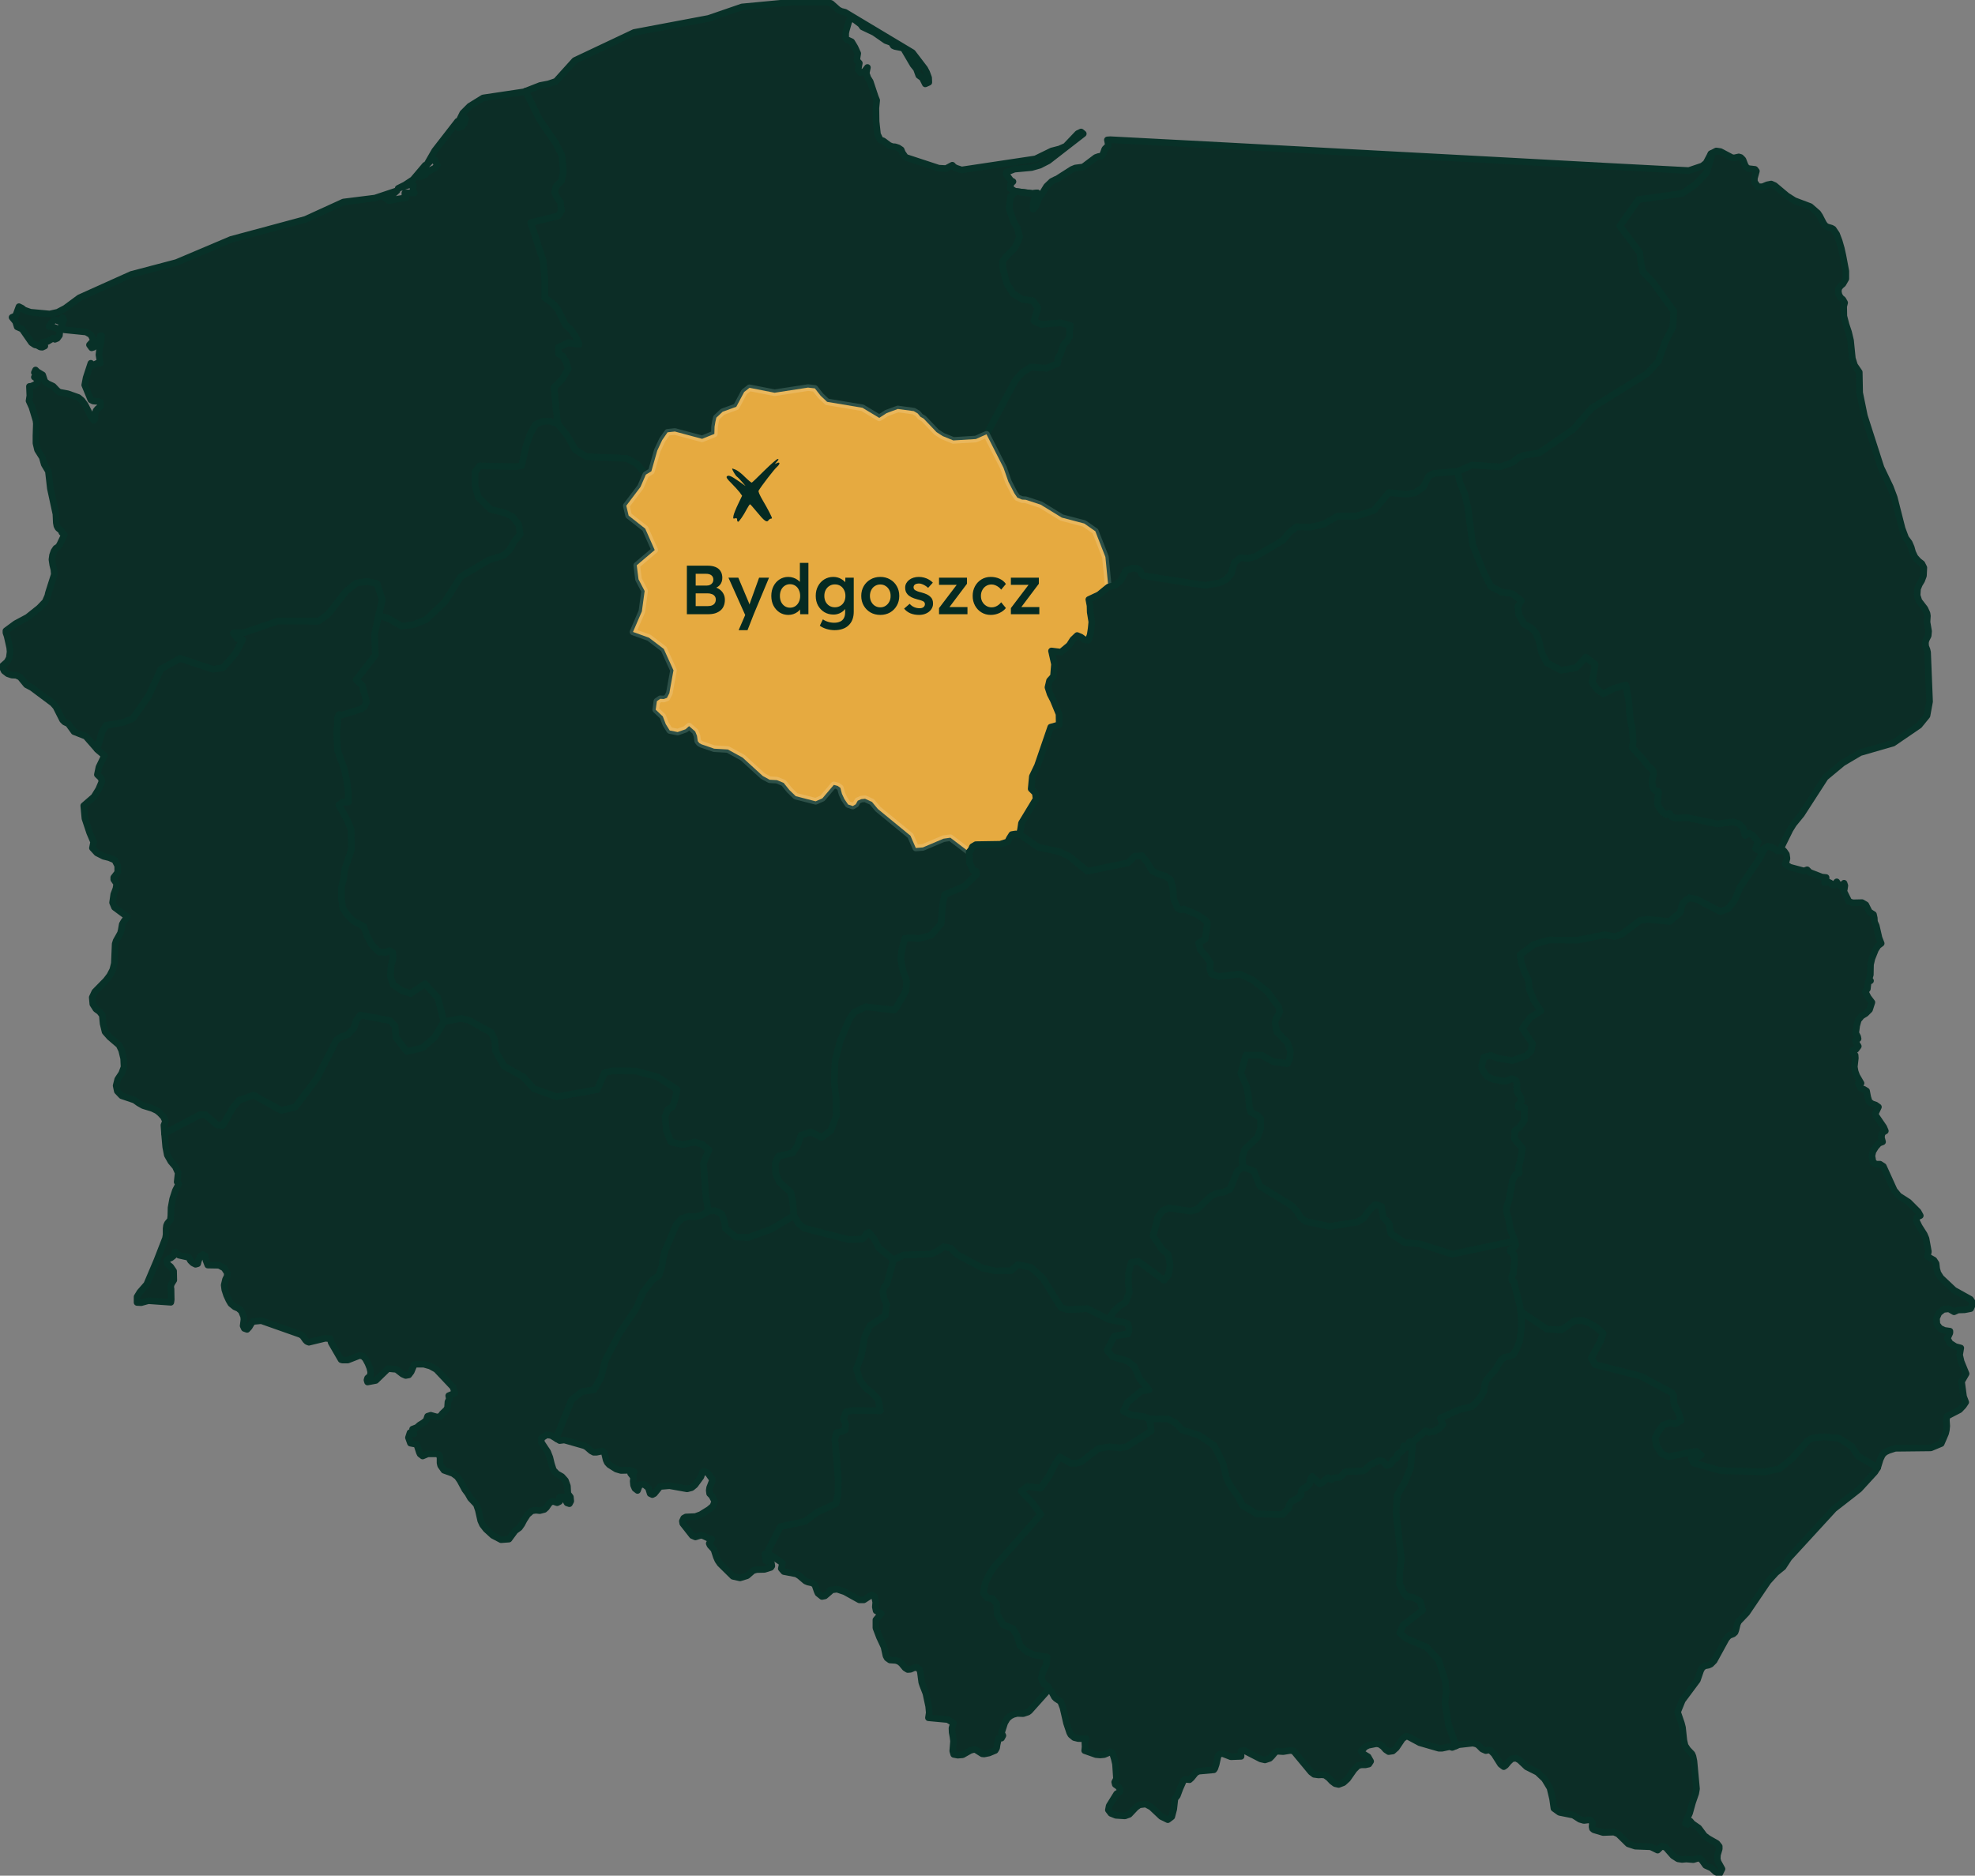 <?xml version="1.0" encoding="UTF-8"?>
<svg xmlns="http://www.w3.org/2000/svg" width="598" height="568" viewBox="0 0 598 568" fill="none">
  <rect x="0" y="0" width="598" height="568" fill="#808080" stroke="none"/>
  <g id="pl 1" clip-path="url(#clip0_700_4928)">
    <path id="POL3139" d="M518.048 46.554L518.227 47.333L516.732 52.306L513.323 55.901L509.377 58.597L496.101 60.455L490.48 68.424L496.52 76.512L496.819 79.568L497.476 82.384L500.466 85.38L506.805 94.247L506.566 98.981L504.174 103.654L502.081 109.526L498.672 113.181L482.048 123.546L476.307 130.077L466.022 137.207L461.537 137.866L459.683 138.645L457.949 140.083L454.181 141.401L445.69 140.862L441.324 142.779L434.148 143.378L432.653 144.157L430.979 147.512L428.527 149.25L425.836 149.669L420.514 149.19L416.029 154.582L410.647 156.32H404.966L400.6 158.836L396.833 159.615L392.527 159.555L390.375 161.293L388.401 163.689L380.089 168.543L377.876 169.142L375.604 168.902L373.75 170.4L372.793 173.755L371.239 175.553L369.445 176.451L364.96 177.29L346.123 174.354L345.584 173.755L345.226 172.857L344.269 172.197L343.252 172.018L340.92 172.737L339.365 175.792L337.631 177.23L335.598 177.77L334.701 168.662L331.651 160.873L328.302 158.537L321.485 156.739L315.146 152.845L310.601 151.347L309.465 151.287L308.03 150.688L307.133 149.37L305.339 145.895L303.844 141.64L298.701 131.515L307.492 115.038L309.585 112.761L312.096 111.143L316.88 111.503L320.229 110.005L320.349 108.387L321.066 107.249L322.023 104.373L323.1 103.235L323.817 101.916V100.239L324.056 98.561L321.066 97.782L315.206 98.262L313.053 97.183L314.249 93.229L312.694 91.072L309.645 90.712L306.774 88.975L304.741 85.679L303.665 81.305L303.485 79.328L304.442 77.89L307.073 75.254L307.97 73.576L308.688 71.719L308.03 69.143L306.834 66.986L305.518 63.091L305.937 59.616L307.372 57.938L312.635 58.597L314.07 58.418L313.831 59.376L313.292 60.155L313.053 60.635L312.814 61.893V63.391L313.651 62.432L314.668 59.796L314.907 59.496L315.385 58.897L316.88 56.441L318.435 54.943L319.631 54.343L319.99 54.224L324.595 51.288L325.611 50.868L327.943 50.569L331.771 47.693L332.608 47.393L333.445 47.273L333.804 46.914L334.043 46.435L334.521 45.117L335.119 44.517L335.598 44.158L335.538 43.619L335.299 42.36L336.196 42.3L371.597 44.158L405.982 46.015L427.271 47.154L453.105 48.532L486.234 50.329L511.35 51.647L515.416 50.269L516.553 49.37L518.048 46.554Z" fill="#0C2D26" stroke="#083128" stroke-width="2" stroke-linecap="round" stroke-linejoin="round"></path>
    <g id="POL3140">
      <path d="M313.83 59.376L314.069 58.418L312.634 58.597L307.371 57.938L305.936 59.616L305.517 63.091L306.833 66.986L308.029 69.143L308.687 71.719L307.969 73.576L307.072 75.254L304.441 77.89L303.484 79.328L303.664 81.305L304.74 85.679L306.773 88.975L309.644 90.712L312.693 91.072L314.248 93.229L313.052 97.183L315.205 98.262L321.065 97.782L324.055 98.561L323.816 100.239V101.916L323.099 103.235L322.022 104.373L321.065 107.249L320.348 108.387L320.228 110.005L316.879 111.503L312.095 111.143L309.584 112.761L307.491 115.038L298.7 131.515L295.471 132.953L288.654 133.372L285.425 132.054L283.571 130.856L279.684 126.781L278.667 126.182L277.89 125.224L276.694 124.505L271.85 123.846L268.441 125.104L266.229 126.542L261.146 123.486L250.442 121.689L248.468 119.831L246.734 117.614L244.641 117.375L234.535 118.932L226.94 117.435L225.326 118.693L222.934 123.186L218.807 124.684L216.894 126.482L216.595 127.8L216.356 129.238L216.296 131.395L212.588 132.893L204.336 130.676L202.123 130.916L200.509 133.252L199.014 136.428L197.22 142.719L195.545 143.738L192.914 140.562L189.745 138.824L177.605 138.345L174.137 136.188L171.685 131.814L168.815 128.279L167.738 117.315L170.25 114.798L172.044 111.623L171.326 109.466L170.31 107.788L169.114 107.189L169.054 105.212L172.044 103.774L175.333 104.253L174.197 101.797L172.821 99.819L171.147 98.322L168.934 93.768L167.499 92.03L164.928 90.173V84.601L164.449 78.969L160.682 67.405L168.994 65.368L169.951 63.87L169.712 61.354L168.575 59.736L167.918 58.298L168.336 56.441L169.951 54.823L170.549 52.067L170.13 47.154L168.276 43.379L163.373 36.249L159.127 27.621L163.552 25.884L166.064 25.404L168.336 24.625L174.017 18.334L192.017 9.826L214.562 5.572L224.668 2.097L240.575 0.599H250.382L251.697 1.078L253.85 2.996L254.687 3.415L255.883 3.715L276.275 15.938L279.983 20.791L280.581 21.929L281.179 23.547L281.239 24.925L280.162 25.404L279.265 23.607L278.189 22.828L277.471 20.851L276.455 19.592L273.644 14.799L273.106 14.5L271.013 14.08L270.475 13.841L269.877 12.882L268.202 12.283L264.674 9.826L261.146 8.149L260.608 7.37L258.634 5.872L258.156 5.632L257.438 5.932L257.02 6.471L256.182 9.407L256.063 10.126V11.624L256.422 11.983L257.857 12.642L258.873 14.32L259.711 16.177L259.471 17.675V18.334L260.189 19.113L259.83 21.09L260.488 21.989L261.624 21.749L262.641 20.431L262.282 22.169L262.76 23.547L263.478 24.685L265.033 29.359L265.451 30.377L265.212 32.714L265.272 36.788L265.691 40.623L266.528 42.36L267.425 42.66L269.279 44.038L270.176 44.398L271.013 44.457L271.97 44.757L272.867 45.356L273.225 46.255L274.182 47.633L284.229 50.928L286.441 51.048L288.355 50.029L288.833 50.569L289.551 50.928L291.165 51.468L313.531 48.112L318.434 45.716L320.766 45.117L322.68 44.278L326.328 40.443L327.344 39.964L328.002 40.503L317.418 48.711L314.846 50.029L312.335 50.748L307.132 51.228L304.68 52.187V52.786L306.056 54.643L306.713 55.002L306.056 55.602L305.876 57.04L307.371 57.938L312.634 58.597L314.069 58.418V59.197L313.83 59.376Z" fill="#0C2D26"></path>
      <path d="M314.069 58.418L313.83 59.376L314.069 59.197V58.418ZM314.069 58.418L312.634 58.597L307.371 57.938M307.371 57.938L305.936 59.616L305.517 63.091L306.833 66.986L308.029 69.143L308.687 71.719L307.969 73.576L307.072 75.254L304.441 77.89L303.484 79.328L303.664 81.305L304.74 85.679L306.773 88.975L309.644 90.712L312.693 91.072L314.248 93.229L313.052 97.183L315.205 98.262L321.065 97.782L324.055 98.561L323.816 100.239V101.916L323.099 103.235L322.022 104.373L321.065 107.249L320.348 108.387L320.228 110.005L316.879 111.503L312.095 111.143L309.584 112.761L307.491 115.038L298.7 131.515L295.471 132.953L288.654 133.372L285.425 132.054L283.571 130.856L279.684 126.781L278.667 126.182L277.89 125.224L276.694 124.505L271.85 123.846L268.441 125.104L266.229 126.542L261.146 123.486L250.442 121.689L248.468 119.831L246.734 117.614L244.641 117.375L234.535 118.932L226.94 117.435L225.326 118.693L222.934 123.186L218.807 124.684L216.894 126.482L216.595 127.8L216.356 129.238L216.296 131.395L212.588 132.893L204.336 130.676L202.123 130.916L200.509 133.252L199.014 136.428L197.22 142.719L195.545 143.738L192.914 140.562L189.745 138.824L177.605 138.345L174.137 136.188L171.685 131.814L168.815 128.279L167.738 117.315L170.25 114.798L172.044 111.623L171.326 109.466L170.31 107.788L169.114 107.189L169.054 105.212L172.044 103.774L175.333 104.253L174.197 101.797L172.821 99.819L171.147 98.322L168.934 93.768L167.499 92.03L164.928 90.173V84.601L164.449 78.969L160.682 67.405L168.994 65.368L169.951 63.87L169.712 61.354L168.575 59.736L167.918 58.298L168.336 56.441L169.951 54.823L170.549 52.067L170.13 47.154L168.276 43.379L163.373 36.249L159.127 27.621L163.552 25.884L166.064 25.404L168.336 24.625L174.017 18.334L192.017 9.826L214.562 5.572L224.668 2.097L240.575 0.599H250.382L251.697 1.078L253.85 2.996L254.687 3.415L255.883 3.715L276.275 15.938L279.983 20.791L280.581 21.929L281.179 23.547L281.239 24.925L280.162 25.404L279.265 23.607L278.189 22.828L277.471 20.851L276.455 19.592L273.644 14.799L273.106 14.5L271.013 14.08L270.475 13.841L269.877 12.882L268.202 12.283L264.674 9.826L261.146 8.149L260.608 7.37L258.634 5.872L258.156 5.632L257.438 5.932L257.02 6.471L256.182 9.407L256.063 10.126V11.624L256.422 11.983L257.857 12.642L258.873 14.32L259.711 16.177L259.471 17.675V18.334L260.189 19.113L259.83 21.09L260.488 21.989L261.624 21.749L262.641 20.431L262.282 22.169L262.76 23.547L263.478 24.685L265.033 29.359L265.451 30.377L265.212 32.714L265.272 36.788L265.691 40.623L266.528 42.36L267.425 42.66L269.279 44.038L270.176 44.398L271.013 44.457L271.97 44.757L272.867 45.356L273.225 46.255L274.182 47.633L284.229 50.928L286.441 51.048L288.355 50.029L288.833 50.569L289.551 50.928L291.165 51.468L313.531 48.112L318.434 45.716L320.766 45.117L322.68 44.278L326.328 40.443L327.344 39.964L328.002 40.503L317.418 48.711L314.846 50.029L312.335 50.748L307.132 51.228L304.68 52.187V52.786L306.056 54.643L306.713 55.002L306.056 55.602L305.876 57.04L307.371 57.938Z" stroke="#083128" stroke-width="2" stroke-linecap="round" stroke-linejoin="round"></path>
    </g>
    <path id="POL3141" d="M134.431 309.344L139.634 308.386L142.086 308.985L148.783 312.7L149.86 315.096L150.039 318.212L152.61 322.825L158.411 326.061L161.64 329.656L168.517 332.112L180.836 329.955L183.049 324.803L185.56 324.263L192.557 324.323L199.135 326.121L205.055 329.955L204.457 332.711L203.68 335.108L202.185 336.067L201.407 338.104L201.766 342.238L203.141 345.773L206.67 346.612L210.317 345.833L212.59 346.492L214.683 348.23L213.008 352.244L213.726 362.01L214.503 366.743L212.53 368.002L210.437 368.481L208.404 368.361L206.43 369.02L204.876 370.698L201.407 378.667L200.809 381.003L200.45 383.46L199.494 386.336L197.58 387.594L194.769 391.309L192.617 396.282L187.653 403.651L183.348 411.86L181.972 417.133L179.879 420.847L176.231 421.446L173.122 423.843L168.816 434.568L168.577 435.706L166.903 434.688L165.527 434.508L163.913 435.527V436.785L165.826 439.661L166.484 441.338L166.962 443.316L167.56 445.173L168.637 446.311L170.132 447.15L171.208 448.349L171.806 450.026L171.926 452.303L172.703 453.322L172.823 454.58L172.404 455.359L171.687 455.119L170.79 453.561L170.431 453.322H169.534L169.414 453.561V454.7L168.697 455.059L167.62 454.7H167.082L166.364 455.179L165.408 456.557L164.81 457.096L163.434 457.456L162.238 457.336L161.042 457.516L159.727 458.654L158.65 460.332L157.992 461.59L157.275 462.608L155.959 463.567L154.105 466.084L151.713 466.263L149.202 464.945L147.169 463.088L146.092 461.71L145.554 460.511L144.836 457.336L144.238 455.598L142.444 453.681L141.667 452.303L140.77 451.105L139.275 448.349L138.438 447.15L137.122 446.192L134.431 445.233L133.415 443.795L133.235 443.016V441.278L132.817 440.44L132.278 440.26H129.528L127.973 440.919L127.195 440.32L126.956 439.781L126.179 437.384L124.265 437.025L123.667 435.347L124.146 433.849L125.342 434.149L124.923 432.77L126.179 432.291L127.076 431.512L128.152 430.853L129.049 430.134L129.468 428.876L130.425 428.576L132.338 429.116L133.355 428.876L133.893 428.097L135.149 426.899L135.508 426.24L135.627 424.502L136.046 423.663L135.866 422.645L137.72 421.866L137.182 420.068L132.099 414.676L130.245 413.657L128.332 413.118H126.179L125.401 413.238L124.504 415.395L123.787 416.354L122.83 416.533L121.873 416.114L120.019 414.676L117.508 414.436L113.8 418.031L111.289 418.511L111.109 417.911L111.289 417.312L112.126 416.593L112.245 415.455L111.946 414.197L111.408 412.878L110.631 411.441L109.853 410.662L108.837 410.482L105.309 411.86H103.694L103.275 411.74L100.285 406.587L99.986 405.389L98.491 405.269L93.528 406.468L92.93 406.228L92.511 405.808L91.674 404.61L91.016 404.131L79.116 399.937L76.605 400.176L76.066 400.835L75.468 401.854L74.811 402.573L73.973 402.273L73.615 401.495L73.854 399.637L73.794 398.738L73.076 397.001L72.179 396.222L71.103 395.743L69.907 394.784L69.309 393.765L68.591 392.208L68.053 390.53L67.874 389.152L68.292 387.414L68.771 386.456L68.831 385.497L67.874 383.999L66.319 383.16L62.91 383.1L62.372 381.722L62.073 380.284L61.415 379.925L60.638 380.464L60.1 381.722L59.861 382.681L59.203 382.861L58.366 382.441L57.648 381.722L57.17 380.764L54.18 380.105L53.043 379.086L52.565 380.284L51.728 380.943L51.01 381.183L50.472 381.722L50.711 382.801L51.668 383.58L52.565 384.898L52.625 387.654L51.907 388.792L51.668 389.631L51.788 390.29L51.847 393.586L51.728 394.365L44.911 393.885L42.758 394.484L41.502 394.424V392.687L42.339 391.309L44.432 388.912L47.482 381.722L50.113 374.952L50.293 373.873V372.016L50.412 371.117L50.711 370.458L51.608 369.38L51.728 368.122L51.788 365.725L52.266 363.089L53.103 360.512L54.12 358.535L53.641 357.936L53.94 355.18L53.103 353.322L51.728 351.705L50.651 349.787L50.173 347.331L49.814 343.257L50.95 342.597L60.518 337.565H62.193L65.721 340.62L67.455 340.74L70.445 335.527L72.419 333.131L76.784 331.633L85.156 336.246L89.402 335.228L95.98 326.48L101.84 314.976L103.156 314.018L105.249 313.299L107.043 311.501L107.88 308.985L109.076 307.367L118.106 309.045L119.661 310.782L119.9 314.138L123.189 318.392L127.913 317.313L131.561 314.138L134.431 309.344Z" fill="#0C2D26" stroke="#083128" stroke-width="2" stroke-linecap="round" stroke-linejoin="round"></path>
    <path id="POL3142" d="M168.815 128.279L166.543 127.56L164.27 127.62L162.177 128.579L160.622 131.335L159.426 134.63L157.931 141.041L156.137 141.341L145.194 141.101L143.819 143.019L143.878 146.973L144.835 150.568L148.543 154.223L153.028 155.361L155.24 156.5L157.094 158.896L157.513 161.772L155.659 164.049L154.284 166.565L152.549 168.183L148.124 169.561L139.513 174.654L134.729 182.263L128.928 187.716L125.281 189.154L121.573 189.633L117.925 187.476L114.636 186.338L115.713 181.664L114.158 176.751L111.168 176.092L107.939 176.571L104.829 179.028L99.447 185.918L96.457 188.135L84.198 188.075L74.092 191.55L70.683 191.73L71.879 193.348L73.494 193.647L71.281 197.961L67.574 202.215L64.464 202.695L54.537 199.399L48.737 202.635L44.91 210.963L40.245 217.554L37.255 218.812L32.172 219.651L30.916 221.628L29.421 226.9L25.953 222.946L22.425 221.568L20.691 219.171L19.554 218.632L18.956 218.033L16.923 214.019L15.966 212.94L9.627 208.207L8.013 207.368L6.099 205.031L4.903 204.492L3.588 204.432L2.332 204.013L1.255 203.174L0.598 201.796L2.152 200.418L2.81 199.219L3.049 197.362L2.93 196.104L2.152 192.629L1.794 191.61V191.011L4.724 188.854L8.312 186.937L11.84 184.121L13.694 182.203L14.471 180.406L14.651 179.567L16.445 173.935L16.325 172.497L15.966 171.059L15.727 169.441L15.906 168.123L16.325 166.925L16.923 166.026L17.521 165.667L18 165.068L19.494 161.952L18.717 161.233L18.538 160.694L17.581 159.915L17.222 159.256L17.043 158.297L16.923 155.661L15.249 147.932L14.651 142.719L13.395 140.622L12.797 138.525L11.362 136.248L10.883 134.211V131.994L11.003 128.279L10.883 127.321L9.687 123.366L8.79 121.389L9.029 119.831L8.91 117.015L9.508 116.955L10.584 116.476L11.362 115.757L11.481 114.918L10.405 114.199L11.003 113.84V113.121L10.405 112.821L10.764 112.042L11.302 112.581L12.916 113.54L13.574 115.517L14.412 116.176L16.086 116.955L17.282 118.214L17.94 118.753L20.511 119.232L23.74 120.37L24.817 121.269L25.773 122.587L27.687 126.362L28.405 127.261L28.704 126.961L28.764 125.343L29.062 124.385L29.541 123.786L30.378 123.127V121.749L29.72 121.569L28.225 121.449L27.508 121.089L25.654 116.596L26.073 114.379L27.508 110.005L28.225 110.604L29.421 110.005H30.378L29.959 107.429L30.199 105.392L30.558 103.594L30.797 101.677H30.378L30.199 102.875L29.78 103.714L28.345 105.152L27.747 105.332L27.089 104.433L28.345 103.055L27.508 101.377L26.073 100.538L19.494 99.879L18.538 98.801L19.315 96.824L18.956 96.165L18.358 97.183L17.88 97.303L16.684 96.824L16.146 97.063L14.83 98.861L16.624 99.22L17.581 99.64L18.119 100.299L18 101.557L17.342 102.456L16.624 102.755L16.086 102.396L14.412 103.414L12.797 103.774V104.433L13.574 104.792L12.797 105.152L12.199 105.092L11.242 104.553L10.584 104.433L9.568 103.774L6.697 99.64L5.202 98.981L4.724 97.423L3.647 96.105L4.724 95.625L5.74 92.869L6.697 93.349L7.355 93.888L9.209 94.547L15.069 95.086L17.461 94.547L19.734 93.349L24.039 90.173L39.767 83.103L53.401 79.508L69.966 72.498L80.67 69.622L92.451 66.446L103.992 61.174L113.56 59.975L120.198 57.759L119.42 58.478L116.49 59.856L117.746 60.754L123.008 59.856L122.59 59.197V58.418H125.46L125.041 57.759L125.161 56.081L123.786 56.021L120.556 57.04L122.59 56.021L125.041 54.403L128.749 50.029L128.031 51.587L126.656 52.965L126.716 53.565L127.792 53.325L128.749 52.906L129.526 51.947L131.619 50.928L132.397 50.029L131.679 48.532H130.543L129.108 50.029L131.619 45.656L138.556 36.728V37.387L138.197 38.346L138.795 38.646L139.812 38.286L140.53 37.387L140.948 36.009L140.589 35.59L139.812 35.889L138.915 36.728L140.111 34.272L142.204 32.175L146.27 29.658L158.709 27.801L159.127 27.621L163.373 36.249L168.277 43.379L170.131 47.154L170.549 52.067L169.951 54.823L168.337 56.441L167.918 58.298L168.576 59.736L169.712 61.354L169.951 63.87L168.994 65.368L160.682 67.405L164.45 78.969L164.928 84.601V90.173L167.499 92.03L168.935 93.768L171.147 98.322L172.822 99.819L174.197 101.797L175.333 104.253L172.044 103.774L169.054 105.212L169.114 107.189L170.31 107.788L171.327 109.466L172.044 111.623L170.25 114.798L167.739 117.315L168.815 128.279Z" fill="#0C2D26" stroke="#083128" stroke-width="2" stroke-linecap="round" stroke-linejoin="round"></path>
    <path id="POL3143" d="M114.637 186.338L113.441 192.089L113.68 198.381L107.879 205.87L109.673 207.548L110.989 212.461L110.391 213.959L109.255 214.738L103.634 216.535L102.677 216.415L102.258 217.314L102.198 219.531L101.959 221.628L102.198 227.14L104.291 232.952L105.009 236.367L105.487 239.962V242.898H103.873L102.617 243.797L105.129 248.29L106.325 251.166L106.444 257.218L104.531 262.91L104.232 264.348L104.112 265.846L103.394 268.722V271.957L103.813 275.013L105.248 277.11L106.863 278.787L110.152 280.585L111.228 283.581L112.604 286.097L114.697 288.254L116.909 288.314L117.926 287.835L118.942 288.494L119.002 290.411L118.464 292.268L118.225 295.624L119.062 298.2L121.633 299.938L124.324 300.836L128.69 297.9L132.577 302.154L134.431 309.344L131.56 314.138L127.912 317.313L123.188 318.392L119.899 314.138L119.66 310.782L118.105 309.045L109.075 307.367L107.879 308.985L107.042 311.501L105.248 313.299L103.155 314.018L101.84 314.976L95.979 326.48L89.401 335.228L85.156 336.246L76.784 331.633L72.418 333.131L70.445 335.527L67.455 340.74L65.721 340.62L62.192 337.565H60.518L50.95 342.597L49.814 343.257L49.634 340.74L50.113 339.542L49.515 338.224L48.379 337.025L47.481 336.306L46.106 335.647L43.355 334.808L41.98 334.03L40.724 333.131L36.837 331.813L35.522 330.435L35.163 328.757L35.641 326.84L36.837 325.042L37.555 323.125L37.435 320.549L36.837 318.092L36.06 316.474L33.189 314.018L31.814 312.46L31.216 310.003L30.977 307.427L30.14 306.349L29.063 305.57L28.106 304.072L27.927 302.035L28.704 300.357L32.113 296.882L33.249 295.384L34.146 293.646L34.624 291.729L34.864 285.857L35.163 284.899L36.478 282.562L36.718 281.603L37.017 279.866L37.495 279.027L38.571 277.649L34.684 274.773L34.086 273.335L34.445 270.819L35.103 269.081L35.342 267.643L34.445 266.325V265.726L35.641 264.168V262.191L34.744 260.453L33.07 259.734L31.395 259.315L29.362 258.296L27.987 256.798L28.346 255.001L27.149 252.185L25.714 247.871L25.355 243.976L28.465 241.28L29.9 238.943L30.857 236.667L30.618 235.648L29.482 234.57L29.96 232.293L31.634 228.818L29.781 227.26L29.422 226.9L30.917 221.628L32.173 219.651L37.256 218.812L40.246 217.554L44.91 210.963L48.737 202.635L54.538 199.399L64.465 202.695L67.574 202.215L71.282 197.961L73.495 193.647L71.88 193.348L70.684 191.73L74.093 191.55L84.199 188.075L96.458 188.135L99.448 185.918L104.83 179.028L107.939 176.571L111.168 176.092L114.158 176.751L115.713 181.664L114.637 186.338Z" fill="#0C2D26" stroke="#083128" stroke-width="2" stroke-linecap="round" stroke-linejoin="round"></path>
    <path id="POL3144" d="M168.815 128.279L171.686 131.814L174.138 136.188L177.606 138.345L189.745 138.824L192.915 140.562L195.546 143.738L193.931 147.452L189.626 153.144L190.343 156.14L195.367 160.095L198.237 166.565L192.795 171.179L193.333 175.433L195.187 178.968L194.35 185.139L191.659 191.37L196.503 193.108L200.988 196.523L203.918 202.994L202.662 209.944L201.945 211.322L200.988 211.682L199.911 211.622L198.895 212.341L198.536 214.917L200.689 216.954L201.586 219.291L202.782 221.208L205.174 221.688L207.566 220.849L208.642 219.89L210.496 221.508L211.034 222.826L211.273 224.444L211.752 225.043L212.41 225.403L216.237 226.721L220.363 226.96L224.848 229.417L230.948 234.989L233.041 236.127L235.253 236.247L237.286 237.086L239.021 239.243L240.934 241.1L246.974 242.658L249.007 241.759L252.476 237.685L253.612 237.985L254.449 238.584L254.927 240.381L255.645 241.939L256.781 243.617L258.216 244.096L259.113 243.557L259.711 242.478L260.788 241.999L261.924 241.879L264.017 242.838L265.811 244.995L275.678 253.084L277.293 256.798L279.445 256.619L285.665 253.982L287.758 253.683L293.439 257.997L293.558 261.172L294.694 263.629L295.591 263.868L295.711 264.827L292.063 268.362L286.083 270.938L285.485 273.635L284.947 279.746L281.897 283.281L277.95 284.24L275.857 284L274.004 284.18L273.166 287.176L272.748 290.471L273.406 293.886L274.542 297.002L274.303 300.057L271.432 305.09L270.774 305.869L262.103 304.911L258.695 306.528L257.2 308.625L254.389 315.276L252.894 321.148L252.595 327.499L253.193 332.771L253.253 337.864L251.579 342.418L248.768 344.455L245.539 342.837L242.549 343.796L241.532 346.792L240.037 349.128L235.732 350.147L234.775 352.244L234.894 355.359L236.031 357.996L239.439 361.051L240.037 363.628L240.396 368.122L233.639 372.196L226.582 374.772L222.755 374.592L219.645 372.016L219.287 369.739L218.509 367.642L216.536 366.624L214.503 366.743L213.725 362.01L213.008 352.244L214.682 348.23L212.589 346.492L210.317 345.833L206.669 346.612L203.141 345.773L201.765 342.238L201.406 338.104L202.184 336.067L203.679 335.108L204.456 332.711L205.054 329.955L199.134 326.121L192.556 324.323L185.559 324.263L183.048 324.803L180.835 329.955L168.516 332.112L161.639 329.656L158.41 326.061L152.61 322.825L150.038 318.212L149.859 315.096L148.782 312.7L142.085 308.985L139.633 308.386L134.43 309.344L132.577 302.154L128.69 297.9L124.324 300.836L121.633 299.938L119.062 298.2L118.225 295.624L118.464 292.268L119.002 290.411L118.942 288.494L117.926 287.835L116.909 288.314L114.696 288.254L112.603 286.097L111.228 283.581L110.152 280.585L106.863 278.787L105.248 277.11L103.813 275.013L103.394 271.957V268.722L104.112 265.846L104.231 264.348L104.53 262.91L106.444 257.218L106.324 251.166L105.128 248.29L102.617 243.797L103.873 242.898H105.487V239.962L105.009 236.367L104.291 232.952L102.198 227.14L101.959 221.628L102.198 219.531L102.258 217.314L102.677 216.415L103.633 216.535L109.255 214.738L110.391 213.959L110.989 212.461L109.673 207.548L107.879 205.87L113.68 198.381L113.441 192.089L114.637 186.338L117.926 187.476L121.573 189.633L125.281 189.154L128.929 187.716L134.729 182.263L139.513 174.654L148.125 169.561L152.55 168.183L154.284 166.565L155.659 164.049L157.513 161.772L157.095 158.896L155.241 156.5L153.028 155.361L148.543 154.223L144.836 150.568L143.879 146.973L143.819 143.019L145.194 141.101L156.138 141.341L157.932 141.041L159.427 134.63L160.623 131.335L162.178 128.579L164.271 127.62L166.543 127.56L168.815 128.279Z" fill="#0C2D26" stroke="#083128" stroke-width="2" stroke-linecap="round" stroke-linejoin="round"></path>
    <path id="POL3145" d="M298.7 131.515L303.843 141.641L305.338 145.895L307.132 149.37L308.029 150.688L309.464 151.287L310.6 151.347L315.145 152.845L321.484 156.739L328.301 158.537L331.65 160.873L334.7 168.662L335.597 177.77L332.726 180.106L329.677 181.544L330.035 183.402L330.095 185.379L330.574 188.315L330.394 190.232L330.095 192.209L329.497 193.887L328.361 193.707L327.285 192.928L326.148 192.449L324.833 193.707L323.756 195.385L321.245 197.482L318.374 197.122L319.271 201.137L318.972 204.792L317.776 206.11L317.298 208.147L317.956 210.184L318.913 212.041L320.647 216.235L320.707 219.471L318.135 220.19L314.129 231.873L312.574 235.109L312.215 238.884L313.471 240.142L313.71 241.939L309.285 249.249L309.046 250.927L308.687 252.604L307.491 252.544L306.355 252.724L305.637 253.862L305.099 254.941L302.826 255.66L295.471 255.78L294.454 256.379L294.036 257.278L293.438 257.997L287.757 253.683L285.664 253.982L279.445 256.619L277.292 256.798L275.677 253.084L265.81 244.995L264.016 242.838L261.923 241.879L260.787 241.999L259.711 242.478L259.113 243.557L258.216 244.096L256.78 243.617L255.644 241.939L254.927 240.381L254.448 238.584L253.611 237.985L252.475 237.685L249.006 241.759L246.973 242.658L240.933 241.1L239.02 239.243L237.286 237.086L235.252 236.247L233.04 236.127L230.947 234.989L224.847 229.417L220.362 226.96L216.236 226.721L212.409 225.403L211.751 225.043L211.273 224.444L211.033 222.826L210.495 221.508L208.641 219.89L207.565 220.849L205.173 221.688L202.781 221.208L201.585 219.291L200.688 216.954L198.535 214.917L198.894 212.341L199.911 211.622L200.987 211.682L201.944 211.322L202.661 209.944L203.917 202.994L200.987 196.523L196.502 193.108L191.658 191.37L194.349 185.139L195.186 178.968L193.333 175.433L192.794 171.179L198.236 166.565L195.366 160.095L190.343 156.14L189.625 153.144L193.931 147.452L195.545 143.738L197.22 142.719L199.014 136.428L200.509 133.252L202.123 130.916L204.336 130.676L212.588 132.893L216.296 131.395L216.356 129.238L216.595 127.8L216.894 126.482L218.807 124.684L222.934 123.187L225.326 118.693L226.94 117.435L234.535 118.932L244.641 117.375L246.734 117.614L248.468 119.831L250.442 121.689L261.146 123.486L266.229 126.542L268.441 125.104L271.85 123.846L276.694 124.505L277.89 125.224L278.667 126.182L279.684 126.781L283.571 130.856L285.425 132.054L288.654 133.372L295.471 132.953L298.7 131.515Z" fill="#E6AA40" stroke="white" stroke-opacity="0.15" stroke-width="2" stroke-linecap="round" stroke-linejoin="round"></path>
    <path id="POL3146" d="M335.776 399.577L340.859 400.536L341.577 400.955L341.816 402.034V403.172L341.517 403.951L337.45 404.61L335.238 408.864L336.852 410.841L341.337 412.1L343.43 413.717L345.045 417.432L347.915 420.907L345.523 421.267L341.397 424.742L340.201 427.318L342.294 428.397L346.361 428.996L348.035 429.655L348.394 431.692L348.573 433.37L341.038 438.163L339.125 438.462L335.836 438.163L332.547 438.702L327.284 442.776L325.73 443.136H324.235L320.946 441.219L319.331 443.615L317.657 446.97L315.085 450.685L311.079 450.146L309.225 451.584L312.394 454.759L315.145 458.594L301.032 474.532L299.717 476.509L298.401 479.205L297.743 482.321L298.939 483.878L300.494 484.058L301.81 485.676L301.929 488.792L303.723 491.967L306.713 493.165L307.969 495.382L308.866 498.258L310.78 500.056L312.992 501.074L317.059 501.793L316.819 504.19L315.803 506.287L315.324 508.204L316.042 509.882L317.477 510.84L317.776 511.859L317.118 511.919L316.879 512.338L311.736 518.09L311.258 518.45L309.823 518.929L307.969 518.869L306.833 519.169L305.876 519.648L304.979 520.427L304.202 521.745L303.245 524.741L303.663 525.58L303.245 526.359L302.348 526.419L301.929 528.216L301.75 529.354L301.331 530.073L299.477 530.852L297.982 531.152L297.384 531.092L295.59 529.954L295.052 529.714L293.796 530.073L291.464 531.392L289.969 531.511L288.773 531.272L288.474 530.253L288.713 527.257L288.534 525.879L288.295 524.621L288.235 523.303L288.713 521.805L286.979 520.727L281.119 520.187L281.358 518.63L281.179 516.712L280.341 512.818L279.385 510.361L279.086 509.462L278.667 506.287L278.428 505.568L277.531 504.909L276.634 505.089L275.677 505.508L274.84 505.568L274.062 505.089L272.926 503.711L272.149 503.111L271.252 502.812L269.458 502.692L268.621 502.093L268.262 501.434L267.664 498.738L266.288 495.802L265.212 492.986V490.529L266.827 488.612L265.272 487.773L265.033 486.635L265.152 485.197L264.793 483.519L263.896 482.98L261.564 484.478H260.189L255.764 482.021L253.431 481.242L251.279 481.542L251.458 481.841L249.784 483.279L248.887 483.459L247.691 482.5L247.392 481.841L246.734 479.924L246.016 479.385L244.641 479.085L243.923 478.786L242.01 477.168L241.113 476.629L237.345 475.91L236.568 475.011L236.927 473.333L233.458 470.997L232.621 470.817L232.681 469.259L236.269 462.309L243.744 460.691L247.332 457.995L253.073 455.299L253.73 452.543L253.79 447.809L252.774 435.766L253.312 433.849L254.568 433.609L255.883 433.01L256.003 431.273L255.345 429.655L256.122 427.558L257.916 427.138L266.528 427.198L265.87 423.783L263.956 421.746L262.043 420.248L260.428 418.091L259.292 414.556L260.727 410.662L261.803 404.79L263.358 401.435L268.023 398.379L268.441 395.024L267.664 393.286L267.305 391.129L267.724 389.691L268.501 388.792L270.534 381.483L273.524 380.045L281.956 379.745L283.87 378.846L285.783 377.528L287.876 377.948L289.67 379.805L297.504 383.999L301.331 384.838L306.115 384.778L308.148 382.981L312.155 383.759L315.743 387.055L321.304 395.982L323.338 396.581L329.258 396.282L335.776 399.577Z" fill="#0C2D26" stroke="#083128" stroke-width="2" stroke-linecap="round" stroke-linejoin="round"></path>
    <path id="POL3147" d="M308.688 252.604L314.429 256.559L320.708 257.877L323.758 259.315L329.259 263.808L341.638 261.232L343.552 259.255L345.764 259.075L347.379 261.172L348.814 263.629L350.668 264.647L352.761 265.246L354.435 266.385L355.153 268.901L355.392 272.316L356.588 275.013L357.425 275.492L358.382 275.252L362.448 276.93L364.781 278.488L365.618 279.506L364.96 284.359L362.987 285.558L363.465 287.595L365.08 289.452L366.515 291.609L366.335 293.407L366.874 294.965L369.026 295.684L375.365 294.965L379.312 296.762L383.618 300.117L387.146 304.851L387.505 306.408L386.966 307.547L386.368 308.446L386.069 309.644L386.608 312.4L389.837 315.755L390.734 318.212L390.554 320.489L389.837 322.106L385.471 321.507L381.943 319.53H377.279L375.724 324.982L377.518 329.236L378.056 332.172L378.295 335.228L378.774 336.786L380.927 337.864L381.704 338.703V341.819L380.747 344.455L376.92 348.05L376.143 350.626L376.322 353.442L374.648 354.7L372.435 360.153L370.462 361.051L368.488 361.351L366.575 362.31L362.448 366.264L360.535 366.803L353.957 365.845L352.103 366.564L350.668 368.481L349.173 374.233L351.864 378.367L353.718 379.865L354.316 383.04L353.837 386.096L352.462 387.714L344.628 381.962L342.535 382.322L341.758 385.377L341.698 388.433L341.937 391.369L340.92 394.245L338.887 395.623L337.153 397.241L335.778 399.577L329.259 396.282L323.339 396.581L321.306 395.982L315.745 387.055L312.157 383.759L308.15 382.981L306.117 384.778L301.333 384.838L297.506 383.999L289.672 379.805L287.878 377.948L285.785 377.528L283.871 378.846L281.958 379.745L273.526 380.045L270.536 381.483L266.051 377.888L264.675 375.132L263.061 373.214L262.343 373.574L261.805 374.592L261.028 375.251L256.842 375.371L243.506 371.956L241.772 370.518L240.397 368.122L240.038 363.628L239.44 361.051L236.031 357.996L234.895 355.359L234.775 352.244L235.732 350.147L240.038 349.128L241.533 346.792L242.549 343.796L245.539 342.837L248.769 344.455L251.579 342.418L253.254 337.864L253.194 332.771L252.596 327.499L252.895 321.148L254.39 315.276L257.2 308.625L258.695 306.528L262.104 304.911L270.775 305.869L271.433 305.09L274.303 300.057L274.542 297.002L273.406 293.886L272.748 290.471L273.167 287.176L274.004 284.18L275.858 284L277.951 284.24L281.898 283.281L284.948 279.746L285.486 273.635L286.084 270.938L292.064 268.362L295.712 264.827L295.592 263.868L294.695 263.629L293.559 261.172L293.439 257.997L294.037 257.278L294.456 256.379L295.472 255.78L302.828 255.66L305.1 254.941L305.638 253.862L306.356 252.724L307.492 252.544L308.688 252.604Z" fill="#0C2D26" stroke="#083128" stroke-width="2" stroke-linecap="round" stroke-linejoin="round"></path>
    <path id="POL3148" d="M534.492 256.678L532.579 260.273L526.898 268.662L525.223 272.676L523.25 275.192L520.918 276.091L513.921 272.436L511.529 271.897L510.453 272.616L509.436 273.694L509.077 274.893L508.778 276.331L505.489 279.087L498.911 278.428L496.639 278.727L490.958 282.981L488.865 283.64L485.815 283.101L477.682 284.719L469.071 284.659L464.526 285.977L460.281 289.153L460.639 291.609L461.596 294.305L462.792 296.822L463.031 299.398L464.466 302.993L466.559 306.169L463.27 308.206L460.998 311.441L463.988 316.055L463.629 318.272L462.134 319.71L457.889 321.208L453.583 320.489L451.43 319.65L449.277 320.189L448.679 322.646L448.739 323.664L449.516 324.922L450.354 326.001L452.028 326.78L455.078 327.379L456.154 327.319L457.589 326.66L458.188 326.72L459.085 327.319L459.324 328.158L459.264 329.296L459.383 330.614L460.46 332.292L460.639 333.49L459.742 334.569V335.228L461.596 335.408L461.536 339.302L460.101 341.339L458.666 342.478L458.546 344.814L460.938 347.69L460.579 350.386L459.862 353.322L459.981 355.3L459.324 355.419L458.785 355.899L458.008 357.397L456.932 363.328L456.214 365.545L456.154 366.624L456.274 367.403L456.812 369.08L457.29 372.136L458.726 375.791L439.709 379.805L429.842 376.689L425.238 376.27L421.171 373.634L420.812 372.196L420.573 370.578L418.779 368.601L418.241 365.365L416.447 364.766L414.593 366.564L412.859 368.96L410.886 370.099L402.574 371.417L395.397 369.919L393.843 368.781L392.587 366.743L391.212 365.186L381.404 359.134L379.61 354.641L376.321 353.442L376.142 350.626L376.919 348.05L380.746 344.455L381.703 341.819V338.703L380.926 337.864L378.773 336.786L378.295 335.228L378.055 332.172L377.517 329.236L375.723 324.982L377.278 319.53H381.942L385.471 321.507L389.836 322.106L390.554 320.489L390.733 318.212L389.836 315.755L386.607 312.4L386.069 309.644L386.368 308.446L386.966 307.547L387.504 306.408L387.145 304.851L383.617 300.117L379.311 296.762L375.365 294.965L369.026 295.684L366.873 294.965L366.335 293.407L366.514 291.609L365.079 289.452L363.464 287.595L362.986 285.558L364.959 284.359L365.617 279.506L364.78 278.488L362.448 276.93L358.381 275.252L357.424 275.492L356.587 275.013L355.391 272.316L355.152 268.901L354.434 266.385L352.76 265.246L350.667 264.647L348.813 263.629L347.378 261.172L345.764 259.075L343.551 259.255L341.637 261.232L329.259 263.808L323.757 259.315L320.707 257.877L314.428 256.559L308.688 252.604L309.046 250.927L309.285 249.249L313.711 241.939L313.471 240.142L312.216 238.884L312.574 235.109L314.129 231.873L318.136 220.19L320.707 219.471L320.648 216.235L318.913 212.041L317.957 210.184L317.299 208.147L317.777 206.11L318.973 204.792L319.272 201.137L318.375 197.122L321.245 197.482L323.757 195.385L324.833 193.707L326.149 192.449L327.285 192.928L328.362 193.707L329.498 193.887L330.096 192.209L330.395 190.232L330.574 188.315L330.096 185.379L330.036 183.402L329.677 181.544L332.727 180.106L335.597 177.77L337.631 177.23L339.365 175.792L340.92 172.737L343.252 172.018L344.269 172.197L345.225 172.857L345.584 173.755L346.122 174.354L364.959 177.29L369.444 176.451L371.238 175.553L372.793 173.755L373.75 170.4L375.604 168.902L377.876 169.142L380.089 168.543L388.401 163.689L390.374 161.293L392.527 159.555L396.833 159.615L400.6 158.836L404.965 156.32H410.646L416.028 154.582L420.513 149.19L425.836 149.669L428.527 149.25L430.979 147.512L432.653 144.157L434.148 143.378L441.324 142.779L442.101 146.254L443.477 149.489L444.434 153.444L445.928 164.948L449.277 173.336L451.43 177.59L454.6 179.268L457.889 179.747L460.639 181.904L459.623 183.701L459.922 186.218L461.417 188.914L463.689 190.172L465.124 191.73L466.021 194.186L466.858 197.781L468.413 200.717L472.659 202.934L477.204 202.215L480.134 198.98L483.005 201.197L482.107 206.649L483.602 208.746L485.456 210.064L488.805 208.386L492.273 207.428L493.171 212.041L493.529 217.194L494.247 220.669L494.486 224.324L494.307 226.481L497.596 230.016L498.852 231.754L500.167 232.892L500.586 233.491L500.705 234.45L500.287 236.008L500.227 236.906L500.406 238.165L500.705 238.943L501.184 239.423L502.021 239.543L502.2 240.022L501.841 243.257L502.26 244.336L503.277 245.774L504.473 246.673L505.489 246.253L506.207 247.392L507.642 247.751L510.811 247.571L520.08 249.489L524.685 248.83L526.479 249.429L527.795 250.747L528.393 252.964L529.648 252.305L530.725 252.964L532.399 255.001L532.1 255.48L531.622 256.978L532.638 257.577L533.595 257.278L534.492 256.678Z" fill="#0C2D26" stroke="#083128" stroke-width="2" stroke-linecap="round" stroke-linejoin="round"></path>
    <path id="POL3149" d="M458.725 375.791L458.964 377.109L458.247 378.068L457.35 378.367V379.026L458.426 379.865L458.606 381.722L458.187 385.797L457.768 386.576L457.828 387.714L458.426 388.133L458.665 389.332L460.16 395.143L460.459 397.181L460.639 398.439L460.699 401.914L460.22 405.629L459.802 407.127L459.084 408.804L458.187 410.242L457.111 410.781L455.556 411.021L454.539 411.8L452.865 414.676L449.994 418.031L449.576 419.469L449.277 421.327L448.559 422.765L446.705 424.981L445.629 425.94L441.802 426.899L436.121 429.475L436.898 431.392L435.762 432.591L434.267 433.489L432.772 433.789L431.636 433.31L427.988 436.485L427.749 436.605L426.672 436.725L426.732 437.863L426.015 438.343H425.656L425.058 437.863L424.759 439.181L424.041 439.841L423.383 440.2L423.025 440.679L422.965 441.458L422.008 441.997L420.991 443.435L419.915 443.855L418.779 442.597L417.942 442.297L417.344 442.417L414.892 443.615L413.098 445.293L412.201 445.533L407.776 445.652L407.178 445.892L406.101 447.09L405.503 447.45L403.889 447.57L403.111 448.109L402.154 447.51L401.377 448.049L400.54 448.888L399.583 449.367L397.311 447.15L396.892 447.749L396.533 449.367L395.277 450.625L394.56 450.745L394.081 451.404L393.842 452.902L393.005 453.681L391.091 454.64L390.374 455.778L390.135 456.797L388.341 458.654L380.507 458.474L376.141 455.838L375.005 453.441L372.314 449.607L371.298 447.45L370.281 443.136L367.59 437.743L362.985 434.628L357.962 433.07L355.989 430.973L353.657 429.715L348.035 429.655L346.361 428.996L342.295 428.397L340.202 427.318L341.398 424.742L345.524 421.267L347.916 420.907L345.045 417.432L343.431 413.717L341.338 412.1L336.853 410.841L335.238 408.864L337.451 404.61L341.517 403.951L341.816 403.172V402.034L341.577 400.955L340.859 400.536L335.776 399.577L337.152 397.241L338.886 395.623L340.919 394.245L341.936 391.369L341.697 388.433L341.756 385.377L342.534 382.322L344.627 381.962L352.461 387.714L353.836 386.096L354.314 383.041L353.716 379.865L351.863 378.367L349.172 374.233L350.667 368.481L352.102 366.564L353.956 365.845L360.534 366.803L362.447 366.264L366.573 362.31L368.487 361.351L370.46 361.051L372.434 360.153L374.646 354.7L376.321 353.442L379.61 354.641L381.404 359.134L391.211 365.186L392.586 366.743L393.842 368.781L395.397 369.919L402.573 371.417L410.885 370.099L412.859 368.96L414.593 366.564L416.447 364.766L418.241 365.365L418.779 368.601L420.573 370.578L420.812 372.196L421.171 373.634L425.237 376.27L429.842 376.689L439.709 379.805L458.725 375.791Z" fill="#0C2D26" stroke="#083128" stroke-width="2" stroke-linecap="round" stroke-linejoin="round"></path>
    <path id="POL3150" d="M539.815 257.397L539.336 257.697H538.26L536.406 256.559L535.27 256.319L534.493 256.678L533.596 257.278L532.639 257.577L531.622 256.978L532.101 255.48L532.4 255.001L530.725 252.964L529.649 252.305L528.393 252.964L527.795 250.747L526.479 249.429L524.685 248.83L520.081 249.489L510.812 247.571L507.642 247.751L506.207 247.392L505.49 246.253L504.473 246.673L503.277 245.774L502.26 244.336L501.842 243.257L502.201 240.022L502.021 239.543L501.184 239.423L500.706 238.943L500.407 238.165L500.227 236.906L500.287 236.008L500.706 234.45L500.586 233.491L500.167 232.892L498.852 231.754L497.596 230.016L494.307 226.481L494.486 224.324L494.247 220.669L493.53 217.194L493.171 212.041L492.274 207.428L488.805 208.387L485.457 210.064L483.603 208.746L482.108 206.649L483.005 201.197L480.134 198.98L477.204 202.215L472.659 202.934L468.414 200.717L466.859 197.781L466.022 194.186L465.125 191.73L463.689 190.172L461.417 188.914L459.922 186.218L459.623 183.701L460.64 181.904L457.889 179.747L454.6 179.268L451.43 177.59L449.278 173.336L445.929 164.948L444.434 153.444L443.477 149.489L442.102 146.254L441.324 142.779L445.69 140.862L454.181 141.401L457.949 140.083L459.683 138.645L461.537 137.866L466.022 137.207L476.307 130.077L482.048 123.546L498.672 113.181L502.081 109.526L504.174 103.654L506.566 98.981L506.805 94.247L500.466 85.38L497.476 82.384L496.819 79.568L496.52 76.512L490.48 68.424L496.101 60.455L509.377 58.597L513.323 55.901L516.732 52.306L518.227 47.333L518.048 46.554L519.662 45.716L520.918 45.895L524.446 47.753L525.104 47.813L526.479 47.513L527.077 47.693L527.735 48.352L528.333 49.91L528.692 50.569L529.35 51.048L531.383 51.288L531.802 51.827L531.204 53.984V55.062L532.28 56.56H533.655L535.091 55.961L536.287 55.721L537.363 56.201L541.071 59.316L543.343 60.754L548.127 62.552L550.399 64.529L550.997 65.428L552.074 67.525L552.612 68.304L553.27 68.723L554.526 69.083L555.064 69.382L556.08 70.88L556.858 72.917L557.516 75.194L557.994 77.351L558.891 82.084V84.421L557.994 85.979L557.276 86.578L556.678 87.417L556.619 88.495L556.858 89.394L557.336 90.173L557.994 90.712L558.532 91.671L558.233 92.809L558.293 95.745L558.951 98.262L559.728 100.598L560.326 103.115L560.864 108.507L561.522 110.604L562.957 112.701L563.077 118.932L564.512 125.943L569.535 141.581L572.346 147.452L573.542 150.628L575.934 160.035L577.01 162.911L578.087 164.349L578.685 165.727L579.103 167.224L579.821 168.722L580.897 169.921L581.914 170.7L582.512 171.898L582.392 174.354L581.854 175.792L581.137 176.991L580.598 178.309L580.479 180.286L581.017 181.964L582.811 184.3L583.469 185.738L583.588 186.517L583.469 188.375L583.947 191.131L583.828 192.509L583.17 193.827L582.99 194.606L583.05 195.684L583.469 196.763L583.648 197.542L584.246 212.461L583.469 216.715L581.077 219.651L573.183 225.043L563.197 227.919L557.934 231.035L552.672 235.408L545.436 246.613L543.044 249.549L541.968 251.286L539.157 256.978L539.815 257.397Z" fill="#0C2D26" stroke="#083128" stroke-width="2" stroke-linecap="round" stroke-linejoin="round"></path>
    <path id="POL3151" d="M539.815 257.397L540.234 257.757L540.891 258.716L541.071 259.974L540.592 261.711L541.968 262.61L546.214 263.749L547.17 263.389L547.948 264.168L551.655 265.606L552.911 265.726V266.325L552.433 267.224L553.449 267.044L554.227 267.403L554.765 267.943L555.303 268.062L556.14 267.044L556.38 267.463L557.336 268.422L558.353 267.463L558.592 268.182L558.413 269.381L558.174 269.68L559.848 273.035L560.984 273.395L563.795 273.335L564.931 273.994L566.007 276.151L567.263 276.93L567.502 278.008L567.562 279.147L568.1 280.345L568.938 284L569.595 285.678L568.639 286.397L567.861 287.595L566.785 290.291L566.366 292.089L566.306 295.204L565.948 296.343L566.366 297.002L565.649 297.361L565.409 299.458L564.752 300.297L565.649 302.035L566.785 303.532L566.067 305.749L564.931 306.888L563.675 307.667L562.659 308.865L562.18 310.603L561.881 312.819L562.479 313.958L562.599 314.557L561.821 315.096L562.001 315.755L562.659 316.834L561.941 317.792L561.044 318.032V318.751L561.702 319.53L561.762 320.429L561.463 323.065L561.702 324.443L562.18 325.761L563.496 328.038H562.659L563.436 329.536L564.393 329.895L565.17 330.375L565.529 332.232L565.948 333.61L566.845 334.269L567.921 334.629L568.758 335.228L567.861 337.145L567.921 337.744L570.373 341.339L570.851 342.478L570.193 342.837L569.775 343.496L569.655 344.455L570.014 345.773L568.938 346.192L567.921 347.331L567.084 348.709L566.785 350.027L567.144 352.004L568.1 352.543H569.237L570.253 353.203L573.542 360.452L574.918 362.13L577.908 364.047L580.778 366.923L581.436 368.122L580.419 368.601L580.18 369.5L581.077 371.357L582.632 373.814L583.17 375.072L583.888 379.026L583.589 380.404L584.067 380.764L585.562 381.603L586.22 382.621L586.399 384.239L586.758 385.497L587.655 386.935L591.662 390.71L596.625 393.466L597.402 394.664L596.685 396.282L594.831 396.641L592.858 396.701L591.662 397.241L590.107 396.342L588.432 396.521L587.057 397.6L586.339 399.218L586.459 401.015L587.356 402.213L588.731 402.873L590.406 403.112V403.651L589.628 405.329L590.465 406.767L592.08 407.786L593.695 408.205L593.336 410.302L593.814 412.339L595.309 415.994L593.934 418.391L594.532 422.884L595.19 424.622L594.472 425.7L593.336 426.899L589.509 428.876L589.329 430.014L589.449 431.812L589.329 433.07L589.09 434.089L587.775 437.144L584.605 438.462L573.841 438.582L571.808 439.241L570.732 439.781L569.954 440.559L569.296 441.938L568.519 444.454L562.539 440.919L560.625 437.983L556.858 435.587L552.493 435.107L549.084 435.407L547.529 436.126L542.626 441.698L538.739 444.814L534.254 445.772L520.858 445.353L512.726 443.016L512.128 441.638L514.161 441.159L515.058 440.619L513.503 439.481L505.191 441.159L503.098 440.2L501.543 437.803L501.124 435.467L502.081 433.489L503.576 431.512L505.43 430.913L507.284 431.153L508.958 430.194L508.241 427.917L506.865 425.281L506.686 423.963L506.746 422.705L506.207 421.806L496.819 416.773L482.945 413.238L481.809 411.261L484.56 406.168L485.397 403.771L483.483 402.094L481.39 400.776L479.058 399.877L476.726 399.997L472.779 402.753L468.354 402.513L460.46 397.181L460.161 395.143L458.666 389.332L458.427 388.133L457.829 387.714L457.769 386.576L458.188 385.797L458.607 381.722L458.427 379.865L457.351 379.026V378.367L458.248 378.068L458.965 377.109L458.726 375.791L457.291 372.136L456.813 369.08L456.274 367.403L456.155 366.624L456.215 365.545L456.932 363.328L458.009 357.397L458.786 355.899L459.324 355.419L459.982 355.3L459.862 353.322L460.58 350.386L460.939 347.69L458.547 344.814L458.666 342.478L460.102 341.339L461.537 339.302L461.597 335.408L459.743 335.228V334.569L460.64 333.49L460.46 332.292L459.384 330.614L459.264 329.296L459.324 328.158L459.085 327.319L458.188 326.72L457.59 326.66L456.155 327.319L455.078 327.379L452.029 326.78L450.354 326.001L449.517 324.922L448.74 323.664L448.68 322.646L449.278 320.189L451.431 319.65L453.583 320.489L457.889 321.208L462.135 319.71L463.63 318.272L463.989 316.055L460.999 311.441L463.271 308.206L466.56 306.169L464.467 302.993L463.032 299.398L462.793 296.822L461.597 294.305L460.64 291.609L460.281 289.153L464.527 285.977L469.072 284.659L477.683 284.719L485.816 283.101L488.865 283.64L490.958 282.981L496.639 278.727L498.912 278.428L505.49 279.087L508.779 276.331L509.078 274.893L509.437 273.694L510.453 272.616L511.53 271.897L513.922 272.436L520.918 276.091L523.25 275.192L525.224 272.676L526.898 268.662L532.579 260.273L534.493 256.678L535.27 256.319L536.406 256.559L538.26 257.697H539.337L539.815 257.397Z" fill="#0C2D26" stroke="#083128" stroke-width="2" stroke-linecap="round" stroke-linejoin="round"></path>
    <path id="POL3152" d="M568.518 444.454L567.681 445.772L562.957 450.925L561.223 452.303L555.302 456.916L541.668 471.776L539.874 474.532L537.721 476.269L535.329 478.905L528.871 488.432L526.419 491.008L526.06 491.727L525.582 493.645L525.343 494.304L524.804 494.783L523.728 495.203L523.25 495.562L522.652 496.281L519.004 502.932L517.987 503.95L517.329 504.25L516.074 504.489L515.356 505.089L514.937 505.868L513.921 508.803L509.376 514.915L507.941 518.45L509.077 521.745L509.436 523.123L509.854 527.018L510.213 528.576L510.991 529.774L512.306 531.152L512.605 531.871L512.904 533.309L513.682 541.697L513.442 543.075L512.486 545.831L511.589 549.067L510.692 551.044L510.333 552.182L510.991 552.482L511.768 551.463L512.426 552.242L514.339 553.56L516.074 555.897L517.21 556.736L519.841 558.234L520.559 559.133V559.911L520.02 561.709L519.961 562.907L520.2 563.806L521.396 565.963L520.678 567.401L519.482 566.862L518.167 565.663L516.432 564.884L515.356 563.386L514.758 562.787L514.1 562.727L512.725 563.147L510.572 562.967L509.316 563.087L508.06 562.907L506.565 561.949L504.353 559.432L503.157 559.073L501.901 560.271L499.808 559.252L495.144 559.073L492.991 558.354L489.941 555.358L488.685 554.819L485.396 554.938L482.586 554.1L482.167 553.74L482.047 553.141L482.167 551.883L481.509 551.164L481.031 551.104L479.596 551.284L478.34 550.924L476.366 549.666L472.18 548.827L470.506 547.629L470.087 544.693L469.31 541.457L467.636 538.701L465.483 536.664L462.254 535.046L460.101 533.009L459.024 532.41L457.769 532.59L456.752 533.549L455.915 534.567L455.317 534.987L454.36 534.268L452.387 531.152L451.37 530.133L450.772 529.954L449.875 530.133L448.799 529.654L447.722 528.576L447.124 528.156L445.988 527.857L441.742 528.336L440.845 528.695L438.573 522.344L437.496 515.634L437.855 512.398L437.616 509.163L435.583 502.752L431.995 498.857L425.596 496.101L423.802 494.484L424.819 492.147L430.739 487.593L429.962 484.897L427.749 483.699L426.015 483.579L424.759 482.081L424.281 480.763L423.742 479.744L423.802 476.149L424.281 472.015L422.666 457.995L423.085 452.722L425.297 448.888L427.091 444.454L427.749 436.605L427.988 436.485L431.636 433.31L432.772 433.789L434.267 433.489L435.762 432.591L436.898 431.392L436.121 429.475L441.802 426.899L445.629 425.94L446.706 424.981L448.559 422.765L449.277 421.327L449.576 419.469L449.995 418.031L452.865 414.676L454.539 411.8L455.556 411.021L457.111 410.781L458.187 410.242L459.084 408.804L459.802 407.127L460.22 405.629L460.699 401.914L460.639 398.439L460.46 397.181L468.353 402.513L472.778 402.753L476.725 399.997L479.057 399.877L481.39 400.776L483.483 402.094L485.396 403.771L484.559 406.168L481.808 411.261L482.944 413.238L496.818 416.773L506.207 421.806L506.745 422.705L506.685 423.963L506.864 425.281L508.24 427.917L508.957 430.194L507.283 431.153L505.429 430.913L503.575 431.512L502.08 433.489L501.124 435.467L501.542 437.803L503.097 440.2L505.19 441.159L513.502 439.481L515.057 440.619L514.16 441.159L512.127 441.638L512.725 443.016L520.858 445.353L534.253 445.772L538.738 444.814L542.625 441.698L547.528 436.126L549.083 435.407L552.492 435.107L556.857 435.586L560.625 437.983L562.538 440.919L568.518 444.454Z" fill="#0C2D26" stroke="#083128" stroke-width="2" stroke-linecap="round" stroke-linejoin="round"></path>
    <path id="POL3167" d="M240.396 368.122L241.771 370.518L243.506 371.956L256.841 375.371L261.027 375.251L261.804 374.592L262.343 373.574L263.06 373.214L264.675 375.132L266.05 377.888L270.535 381.483L268.502 388.792L267.725 389.691L267.306 391.129L267.665 393.286L268.442 395.024L268.024 398.379L263.359 401.435L261.804 404.79L260.728 410.662L259.293 414.556L260.429 418.091L262.044 420.248L263.957 421.746L265.871 423.783L266.529 427.198L257.917 427.138L256.123 427.558L255.346 429.655L256.004 431.273L255.884 433.01L254.569 433.609L253.313 433.849L252.775 435.766L253.791 447.809L253.731 452.543L253.074 455.299L247.333 457.995L243.745 460.691L236.27 462.309L232.682 469.259L232.622 470.817L231.605 470.577L231.904 472.674L232.203 472.794L233.16 472.674L233.579 473.333L233.698 474.232L233.399 474.651L231.486 475.251L229.094 475.311L228.017 475.61L226.223 477.168L224.071 477.827L221.918 477.348L218.031 473.513L217.373 472.554L216.895 471.476L216.177 469.259L214.981 467.941L214.742 467.402L215.519 466.084L214.682 465.904L213.067 465.125L212.29 464.885L210.556 465.424L209.599 465.005L206.729 461.35L206.609 460.631L207.028 459.732L207.685 459.373L210.556 459.253L212.17 458.654L214.682 457.096L215.878 456.078L216.416 454.64L215.519 452.962L214.861 452.303L214.742 451.344L214.861 450.505L215.639 448.468V447.929L214.443 446.251L214.084 445.952L213.067 445.532L212.709 445.772L212.23 447.21L210.436 449.667L209.42 450.505L208.044 450.865L202.722 449.906L199.852 450.146L198.117 452.303L197.519 452.603L196.862 452.303L196.323 450.565L195.008 449.487L193.692 449.607L193.034 451.344L192.257 450.745L191.838 449.786L191.719 448.588L191.838 447.33L190.941 446.192L192.018 445.712L190.762 445.233L188.011 445.293L186.576 444.873L184.483 443.555L183.885 442.896L183.526 442.117L182.988 439.9L182.39 439.421L180.596 439.781H179.759L178.981 439.361L177.606 438.163L176.948 437.803L170.849 436.066L169.473 436.246L168.576 435.706L168.815 434.568L173.121 423.843L176.231 421.446L179.878 420.847L181.971 417.132L183.347 411.86L187.652 403.651L192.616 396.282L194.769 391.309L197.579 387.594L199.493 386.336L200.45 383.46L200.808 381.003L201.406 378.667L204.875 370.698L206.43 369.02L208.403 368.361L210.436 368.481L212.529 368.002L214.503 366.743L216.536 366.624L218.509 367.642L219.287 369.739L219.645 372.016L222.755 374.592L226.582 374.772L233.639 372.196L240.396 368.122Z" fill="#0C2D26" stroke="#083128" stroke-width="2" stroke-linecap="round" stroke-linejoin="round"></path>
    <path id="POL3170" d="M427.749 436.605L427.092 444.454L425.298 448.888L423.085 452.722L422.666 457.995L424.281 472.015L423.803 476.149L423.743 479.744L424.281 480.763L424.759 482.081L426.015 483.579L427.749 483.699L429.962 484.897L430.739 487.593L424.819 492.147L423.803 494.484L425.597 496.101L431.995 498.857L435.583 502.752L437.616 509.163L437.856 512.398L437.497 515.634L438.573 522.344L440.846 528.695L439.709 529.175L438.872 528.935L436.66 529.414H435.643L429.842 527.737L426.494 525.939L425.716 525.759L424.64 526.538L422.786 529.295L421.71 530.253L420.454 530.433L419.557 529.834L418.72 528.875L417.643 528.156L416.686 528.036L414.294 528.516L413.338 528.995L412.142 530.313L412.859 531.152L414.235 531.991L415.012 533.369L414.474 534.208L413.397 534.447H412.142L411.185 534.687L409.989 535.885L408.015 538.701L406.76 539.84L405.324 540.379L404.248 540.139L403.291 539.42L402.334 538.402L401.198 537.563L400.241 537.443L399.225 537.503L397.909 537.323L396.952 536.604L391.69 530.253L390.733 530.073L388.521 530.433L386.667 530.313L386.069 530.673L385.112 531.811L384.454 532.47L383.019 532.949L381.703 532.65L376.68 530.073L375.723 530.313L375.783 531.871L372.674 531.991L370.222 531.032L369.504 531.092L368.906 531.511L368.727 532.111L368.248 534.267L367.83 535.526L367.531 535.945L362.926 536.365L362.029 536.844L360.773 538.402L360.175 538.941L358.86 538.821L358.381 539.121L357.245 541.697L356.468 543.794L355.75 544.693L355.391 547.868L354.793 550.145L353.597 551.044L351.624 550.085L348.574 547.209L346.9 546.311L344.986 546.55L343.91 547.329L341.936 549.426L340.621 549.905L337.87 549.726L336.375 549.127L335.598 548.108L335.837 546.85L338.109 543.195L339.066 542.656L339.126 541.757L338.528 540.978L337.691 540.379L337.511 539.66L338.049 538.641L337.75 534.208L337.392 532.65L336.853 530.912L336.315 530.493L334.342 531.332L333.146 531.451L331.83 531.332L328.422 530.133L328.541 528.995L328.481 527.617L328.84 526.538L326.448 526.478L325.252 526.179L324.236 525.34L323.877 524.681L322.92 521.805L321.844 517.132L321.126 515.274L319.751 514.376L319.272 513.896L318.315 512.099L317.777 511.859L317.478 510.84L316.043 509.882L315.325 508.204L315.804 506.287L316.82 504.19L317.06 501.793L312.993 501.074L310.781 500.056L308.867 498.258L307.97 495.382L306.714 493.165L303.724 491.967L301.93 488.792L301.811 485.676L300.495 484.058L298.94 483.878L297.744 482.321L298.402 479.205L299.718 476.509L301.033 474.532L315.146 458.594L312.395 454.759L309.226 451.584L311.08 450.146L315.086 450.685L317.658 446.97L319.332 443.615L320.947 441.219L324.236 443.136H325.731L327.285 442.776L332.548 438.702L335.837 438.163L339.126 438.462L341.039 438.163L348.574 433.37L348.395 431.692L348.036 429.655L353.657 429.715L355.989 430.973L357.963 433.07L362.986 434.628L367.591 437.743L370.282 443.136L371.298 447.45L372.315 449.607L375.006 453.441L376.142 455.838L380.507 458.474L388.341 458.654L390.135 456.797L390.374 455.778L391.092 454.64L393.006 453.681L393.843 452.902L394.082 451.404L394.56 450.745L395.278 450.625L396.534 449.367L396.893 447.749L397.311 447.15L399.584 449.367L400.54 448.888L401.378 448.049L402.155 447.51L403.112 448.109L403.889 447.57L405.504 447.45L406.102 447.09L407.178 445.892L407.776 445.652L412.201 445.532L413.098 445.293L414.892 443.615L417.344 442.417L417.942 442.297L418.779 442.597L419.916 443.855L420.992 443.435L422.009 441.997L422.965 441.458L423.025 440.679L423.384 440.2L424.042 439.84L424.759 439.181L425.058 437.863L425.656 438.343H426.015L426.733 437.863L426.673 436.725L427.749 436.605Z" fill="#0C2D26" stroke="#083128" stroke-width="2" stroke-linecap="round" stroke-linejoin="round"></path>
    <path id="Bydgoszcz" d="M207.974 186V171.3H214.232C215.198 171.3 216.01 171.44 216.668 171.72C217.34 172 217.844 172.42 218.18 172.98C218.53 173.526 218.705 174.191 218.705 174.975C218.705 175.787 218.488 176.473 218.054 177.033C217.62 177.593 217.011 177.978 216.227 178.188L216.206 177.768C216.864 177.908 217.438 178.16 217.928 178.524C218.418 178.874 218.796 179.315 219.062 179.847C219.342 180.365 219.482 180.96 219.482 181.632C219.482 182.346 219.363 182.976 219.125 183.522C218.901 184.068 218.565 184.523 218.117 184.887C217.669 185.251 217.137 185.531 216.521 185.727C215.905 185.909 215.212 186 214.442 186H207.974ZM210.641 183.543H214.316C214.834 183.543 215.268 183.466 215.618 183.312C215.982 183.158 216.255 182.934 216.437 182.64C216.633 182.332 216.731 181.968 216.731 181.548C216.731 181.156 216.626 180.82 216.416 180.54C216.22 180.26 215.933 180.05 215.555 179.91C215.177 179.756 214.729 179.679 214.211 179.679H210.641V183.543ZM210.641 177.327H213.98C214.386 177.327 214.736 177.25 215.03 177.096C215.338 176.942 215.576 176.732 215.744 176.466C215.912 176.2 215.996 175.892 215.996 175.542C215.996 174.982 215.807 174.548 215.429 174.24C215.051 173.918 214.498 173.757 213.77 173.757H210.641V177.327ZM223.65 190.83L226.002 185.391L226.023 187.113L220.563 174.933H223.545L226.59 182.157C226.688 182.339 226.786 182.584 226.884 182.892C226.982 183.186 227.066 183.48 227.136 183.774L226.611 183.942C226.709 183.676 226.814 183.396 226.926 183.102C227.038 182.794 227.143 182.479 227.241 182.157L229.845 174.933H232.848L228.228 186L226.338 190.83H223.65ZM238.706 186.21C237.726 186.21 236.844 185.965 236.06 185.475C235.29 184.971 234.674 184.292 234.212 183.438C233.764 182.57 233.54 181.576 233.54 180.456C233.54 179.35 233.764 178.363 234.212 177.495C234.66 176.627 235.269 175.948 236.039 175.458C236.823 174.954 237.705 174.702 238.685 174.702C239.217 174.702 239.728 174.786 240.218 174.954C240.722 175.122 241.17 175.353 241.562 175.647C241.954 175.927 242.262 176.242 242.486 176.592C242.724 176.942 242.857 177.306 242.885 177.684L242.192 177.768V170.46H244.775V186H242.276L242.213 183.396L242.717 183.438C242.703 183.788 242.577 184.124 242.339 184.446C242.115 184.768 241.821 185.062 241.457 185.328C241.093 185.594 240.666 185.811 240.176 185.979C239.7 186.133 239.21 186.21 238.706 186.21ZM239.21 184.026C239.812 184.026 240.344 183.872 240.806 183.564C241.268 183.256 241.625 182.836 241.877 182.304C242.143 181.772 242.276 181.156 242.276 180.456C242.276 179.77 242.143 179.161 241.877 178.629C241.625 178.083 241.268 177.663 240.806 177.369C240.344 177.061 239.812 176.907 239.21 176.907C238.608 176.907 238.076 177.061 237.614 177.369C237.152 177.663 236.788 178.083 236.522 178.629C236.27 179.161 236.144 179.77 236.144 180.456C236.144 181.156 236.27 181.772 236.522 182.304C236.788 182.836 237.152 183.256 237.614 183.564C238.076 183.872 238.608 184.026 239.21 184.026ZM252.684 190.83C251.858 190.83 251.032 190.704 250.206 190.452C249.394 190.2 248.736 189.871 248.232 189.465L249.156 187.554C249.45 187.764 249.779 187.946 250.143 188.1C250.507 188.254 250.892 188.373 251.298 188.457C251.718 188.541 252.131 188.583 252.537 188.583C253.279 188.583 253.895 188.464 254.385 188.226C254.889 188.002 255.267 187.652 255.519 187.176C255.771 186.714 255.897 186.133 255.897 185.433V183.396L256.275 183.543C256.191 183.977 255.96 184.39 255.582 184.782C255.204 185.174 254.728 185.496 254.154 185.748C253.58 185.986 252.992 186.105 252.39 186.105C251.34 186.105 250.409 185.86 249.597 185.37C248.799 184.88 248.162 184.215 247.686 183.375C247.224 182.521 246.993 181.541 246.993 180.435C246.993 179.329 247.224 178.349 247.686 177.495C248.148 176.627 248.778 175.948 249.576 175.458C250.388 174.954 251.298 174.702 252.306 174.702C252.726 174.702 253.132 174.751 253.524 174.849C253.916 174.947 254.273 175.087 254.595 175.269C254.931 175.451 255.232 175.654 255.498 175.878C255.764 176.102 255.981 176.34 256.149 176.592C256.317 176.844 256.422 177.089 256.464 177.327L255.918 177.495L255.96 174.933H258.501V185.244C258.501 186.14 258.368 186.931 258.102 187.617C257.836 188.303 257.451 188.884 256.947 189.36C256.443 189.85 255.834 190.214 255.12 190.452C254.406 190.704 253.594 190.83 252.684 190.83ZM252.789 183.9C253.419 183.9 253.972 183.753 254.448 183.459C254.938 183.165 255.316 182.759 255.582 182.241C255.848 181.723 255.981 181.128 255.981 180.456C255.981 179.77 255.841 179.168 255.561 178.65C255.295 178.118 254.924 177.705 254.448 177.411C253.972 177.117 253.419 176.97 252.789 176.97C252.159 176.97 251.606 177.124 251.13 177.432C250.654 177.726 250.276 178.139 249.996 178.671C249.73 179.189 249.597 179.784 249.597 180.456C249.597 181.114 249.73 181.709 249.996 182.241C250.276 182.759 250.654 183.165 251.13 183.459C251.606 183.753 252.159 183.9 252.789 183.9ZM266.55 186.21C265.444 186.21 264.457 185.965 263.589 185.475C262.721 184.971 262.035 184.285 261.531 183.417C261.027 182.549 260.775 181.562 260.775 180.456C260.775 179.35 261.027 178.363 261.531 177.495C262.035 176.627 262.721 175.948 263.589 175.458C264.457 174.954 265.444 174.702 266.55 174.702C267.642 174.702 268.622 174.954 269.49 175.458C270.358 175.948 271.037 176.627 271.527 177.495C272.031 178.363 272.283 179.35 272.283 180.456C272.283 181.562 272.031 182.549 271.527 183.417C271.037 184.285 270.358 184.971 269.49 185.475C268.622 185.965 267.642 186.21 266.55 186.21ZM266.55 183.921C267.152 183.921 267.684 183.767 268.146 183.459C268.622 183.151 268.993 182.738 269.259 182.22C269.539 181.702 269.672 181.114 269.658 180.456C269.672 179.784 269.539 179.189 269.259 178.671C268.993 178.153 268.622 177.747 268.146 177.453C267.684 177.145 267.152 176.991 266.55 176.991C265.948 176.991 265.402 177.145 264.912 177.453C264.436 177.747 264.065 178.16 263.799 178.692C263.533 179.21 263.4 179.798 263.4 180.456C263.4 181.114 263.533 181.702 263.799 182.22C264.065 182.738 264.436 183.151 264.912 183.459C265.402 183.767 265.948 183.921 266.55 183.921ZM278.289 186.21C277.309 186.21 276.427 186.049 275.643 185.727C274.873 185.391 274.243 184.915 273.753 184.299L275.433 182.85C275.853 183.326 276.322 183.669 276.84 183.879C277.358 184.089 277.904 184.194 278.478 184.194C278.716 184.194 278.926 184.166 279.108 184.11C279.304 184.054 279.472 183.97 279.612 183.858C279.752 183.746 279.857 183.62 279.927 183.48C280.011 183.326 280.053 183.158 280.053 182.976C280.053 182.64 279.927 182.374 279.675 182.178C279.535 182.08 279.311 181.975 279.003 181.863C278.709 181.751 278.324 181.639 277.848 181.527C277.092 181.331 276.462 181.107 275.958 180.855C275.454 180.589 275.062 180.295 274.782 179.973C274.544 179.707 274.362 179.406 274.236 179.07C274.124 178.734 274.068 178.37 274.068 177.978C274.068 177.488 274.173 177.047 274.383 176.655C274.607 176.249 274.908 175.899 275.286 175.605C275.664 175.311 276.105 175.087 276.609 174.933C277.113 174.779 277.638 174.702 278.184 174.702C278.744 174.702 279.283 174.772 279.801 174.912C280.333 175.052 280.823 175.255 281.271 175.521C281.733 175.773 282.125 176.081 282.447 176.445L281.019 178.02C280.753 177.768 280.459 177.544 280.137 177.348C279.829 177.152 279.514 176.998 279.192 176.886C278.87 176.76 278.569 176.697 278.289 176.697C278.023 176.697 277.785 176.725 277.575 176.781C277.365 176.823 277.19 176.893 277.05 176.991C276.91 177.089 276.798 177.215 276.714 177.369C276.644 177.509 276.609 177.677 276.609 177.873C276.623 178.041 276.665 178.202 276.735 178.356C276.819 178.496 276.931 178.615 277.071 178.713C277.225 178.811 277.456 178.923 277.764 179.049C278.072 179.175 278.471 179.294 278.961 179.406C279.647 179.588 280.221 179.791 280.683 180.015C281.145 180.239 281.509 180.498 281.775 180.792C282.041 181.044 282.23 181.338 282.342 181.674C282.454 182.01 282.51 182.381 282.51 182.787C282.51 183.445 282.321 184.033 281.943 184.551C281.579 185.069 281.075 185.475 280.431 185.769C279.801 186.063 279.087 186.21 278.289 186.21ZM284.323 186V184.152L290.098 176.55V177.096H284.323V174.933H292.786V176.781L287.179 184.236L287.095 183.837H292.933V186H284.323ZM299.97 186.21C298.934 186.21 298.003 185.958 297.177 185.454C296.351 184.95 295.7 184.264 295.224 183.396C294.748 182.528 294.51 181.548 294.51 180.456C294.51 179.364 294.748 178.384 295.224 177.516C295.7 176.648 296.351 175.962 297.177 175.458C298.003 174.954 298.934 174.702 299.97 174.702C300.964 174.702 301.867 174.891 302.679 175.269C303.491 175.647 304.121 176.172 304.569 176.844L303.141 178.566C302.931 178.272 302.665 178.006 302.343 177.768C302.021 177.53 301.678 177.341 301.314 177.201C300.95 177.061 300.586 176.991 300.222 176.991C299.606 176.991 299.053 177.145 298.563 177.453C298.087 177.747 297.709 178.16 297.429 178.692C297.149 179.21 297.009 179.798 297.009 180.456C297.009 181.114 297.149 181.702 297.429 182.22C297.723 182.738 298.115 183.151 298.605 183.459C299.095 183.767 299.641 183.921 300.243 183.921C300.607 183.921 300.957 183.865 301.293 183.753C301.643 183.627 301.972 183.452 302.28 183.228C302.588 183.004 302.875 182.724 303.141 182.388L304.569 184.131C304.093 184.747 303.435 185.251 302.595 185.643C301.769 186.021 300.894 186.21 299.97 186.21ZM306.082 186V184.152L311.857 176.55V177.096H306.082V174.933H314.545V176.781L308.938 184.236L308.854 183.837H314.692V186H306.082Z" fill="#052A22"></path>
    <path id="Vector" d="M231.445 142.489C229.517 144.42 227.799 146.07 227.648 146.133C227.467 146.195 226.594 145.448 225.629 144.513C224.695 143.548 223.43 142.551 222.827 142.27C222.194 142.021 221.682 141.834 221.682 141.897C221.682 142.302 222.706 144.046 223.158 144.357C223.46 144.575 224.153 145.323 224.725 145.977L225.75 147.192L223.731 145.759C221.411 144.139 220.567 143.766 220.085 144.264C219.813 144.544 220.175 145.074 221.441 146.32C222.375 147.254 223.49 148.5 223.942 149.061L224.695 150.12L223.52 152.58C222.857 153.951 222.224 155.508 222.104 156.1C221.923 157.066 221.983 157.128 222.556 156.972C223.038 156.848 223.188 156.941 223.188 157.408C223.188 157.72 223.309 158 223.49 158C223.791 158 225.117 156.1 226.202 154.013C226.594 153.297 226.985 152.705 227.106 152.705C227.196 152.705 228.13 153.764 229.185 155.041C231.415 157.782 232.168 158.311 232.681 157.564C232.891 157.284 233.193 157.066 233.404 157.066C233.585 157.066 233.735 157.003 233.735 156.91C233.735 156.567 232.439 154.044 230.963 151.552C230.029 149.964 229.547 148.843 229.697 148.593C230.481 147.223 234.428 142.084 235.242 141.398C236.297 140.464 236.236 139.716 235.151 140.277C234.519 140.62 234.519 140.589 235.212 139.81C235.814 139.156 235.845 139 235.453 139C235.182 139 233.404 140.589 231.445 142.489Z" fill="#052A22"></path>
  </g>
  <defs>
    <clipPath id="clip0_700_4928">
      <rect width="598" height="568" fill="white"></rect>
    </clipPath>
  </defs>
</svg>
